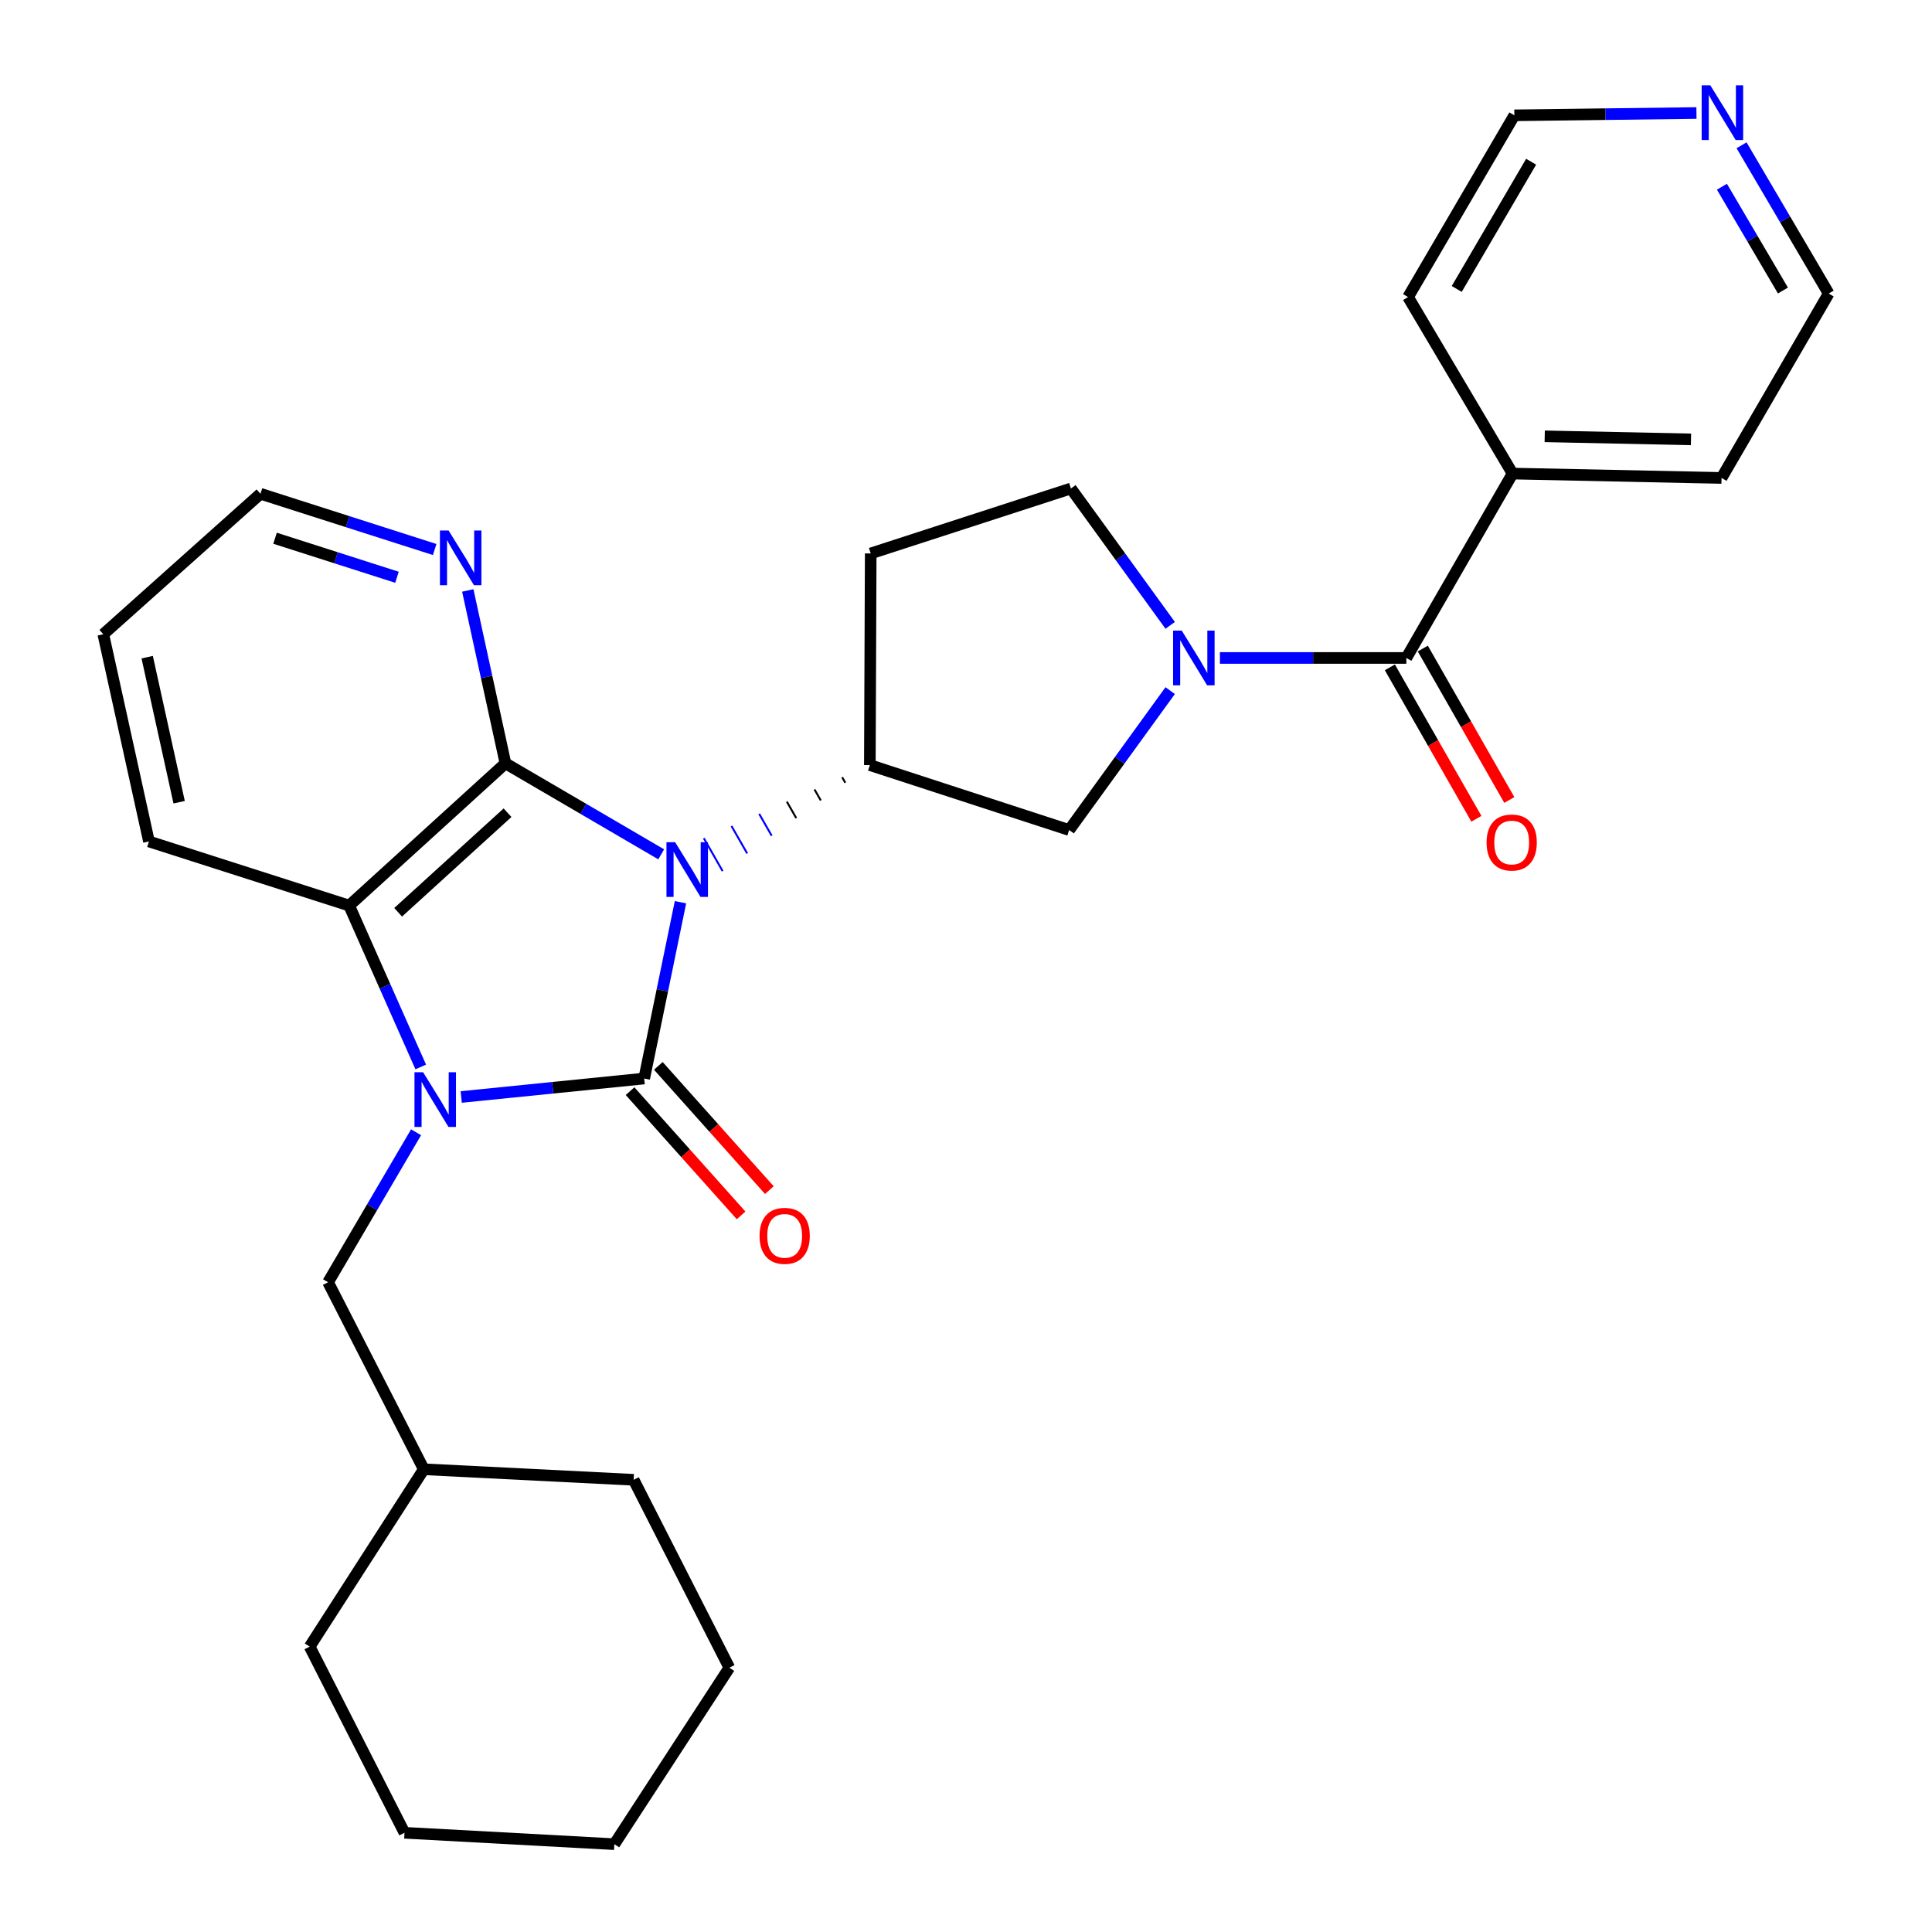 <?xml version='1.0' encoding='iso-8859-1'?>
<svg version='1.1' baseProfile='full'
              xmlns='http://www.w3.org/2000/svg'
                      xmlns:rdkit='http://www.rdkit.org/xml'
                      xmlns:xlink='http://www.w3.org/1999/xlink'
                  xml:space='preserve'
width='1000px' height='1000px' viewBox='0 0 1000 1000'>
<!-- END OF HEADER -->
<rect style='opacity:1.0;fill:#FFFFFF;stroke:none' width='1000' height='1000' x='0' y='0'> </rect>
<path class='bond-0' d='M 352.217,466.991 L 342.825,512.617' style='fill:none;fill-rule:evenodd;stroke:#0000FF;stroke-width:6px;stroke-linecap:butt;stroke-linejoin:miter;stroke-opacity:1' />
<path class='bond-0' d='M 342.825,512.617 L 333.433,558.242' style='fill:none;fill-rule:evenodd;stroke:#000000;stroke-width:6px;stroke-linecap:butt;stroke-linejoin:miter;stroke-opacity:1' />
<path class='bond-2' d='M 342.236,442.203 L 301.926,418.651' style='fill:none;fill-rule:evenodd;stroke:#0000FF;stroke-width:6px;stroke-linecap:butt;stroke-linejoin:miter;stroke-opacity:1' />
<path class='bond-2' d='M 301.926,418.651 L 261.616,395.1' style='fill:none;fill-rule:evenodd;stroke:#000000;stroke-width:6px;stroke-linecap:butt;stroke-linejoin:miter;stroke-opacity:1' />
<path class='bond-5' d='M 435.908,402.313 L 437.532,405.152' style='fill:none;fill-rule:evenodd;stroke:#000000;stroke-width:1.0px;stroke-linecap:butt;stroke-linejoin:miter;stroke-opacity:1' />
<path class='bond-5' d='M 421.585,408.62 L 424.833,414.3' style='fill:none;fill-rule:evenodd;stroke:#000000;stroke-width:1.0px;stroke-linecap:butt;stroke-linejoin:miter;stroke-opacity:1' />
<path class='bond-5' d='M 407.261,414.928 L 412.134,423.447' style='fill:none;fill-rule:evenodd;stroke:#000000;stroke-width:1.0px;stroke-linecap:butt;stroke-linejoin:miter;stroke-opacity:1' />
<path class='bond-5' d='M 392.938,421.236 L 399.434,432.595' style='fill:none;fill-rule:evenodd;stroke:#0000FF;stroke-width:1.0px;stroke-linecap:butt;stroke-linejoin:miter;stroke-opacity:1' />
<path class='bond-5' d='M 378.614,427.543 L 386.735,441.742' style='fill:none;fill-rule:evenodd;stroke:#0000FF;stroke-width:1.0px;stroke-linecap:butt;stroke-linejoin:miter;stroke-opacity:1' />
<path class='bond-5' d='M 364.291,433.851 L 374.035,450.889' style='fill:none;fill-rule:evenodd;stroke:#0000FF;stroke-width:1.0px;stroke-linecap:butt;stroke-linejoin:miter;stroke-opacity:1' />
<path class='bond-1' d='M 333.433,558.242 L 286.081,563.021' style='fill:none;fill-rule:evenodd;stroke:#000000;stroke-width:6px;stroke-linecap:butt;stroke-linejoin:miter;stroke-opacity:1' />
<path class='bond-1' d='M 286.081,563.021 L 238.729,567.8' style='fill:none;fill-rule:evenodd;stroke:#0000FF;stroke-width:6px;stroke-linecap:butt;stroke-linejoin:miter;stroke-opacity:1' />
<path class='bond-9' d='M 326.116,564.783 L 354.853,596.933' style='fill:none;fill-rule:evenodd;stroke:#000000;stroke-width:6px;stroke-linecap:butt;stroke-linejoin:miter;stroke-opacity:1' />
<path class='bond-9' d='M 354.853,596.933 L 383.59,629.083' style='fill:none;fill-rule:evenodd;stroke:#FF0000;stroke-width:6px;stroke-linecap:butt;stroke-linejoin:miter;stroke-opacity:1' />
<path class='bond-9' d='M 340.751,551.702 L 369.487,583.852' style='fill:none;fill-rule:evenodd;stroke:#000000;stroke-width:6px;stroke-linecap:butt;stroke-linejoin:miter;stroke-opacity:1' />
<path class='bond-9' d='M 369.487,583.852 L 398.224,616.002' style='fill:none;fill-rule:evenodd;stroke:#FF0000;stroke-width:6px;stroke-linecap:butt;stroke-linejoin:miter;stroke-opacity:1' />
<path class='bond-10' d='M 215.356,586.058 L 192.584,624.874' style='fill:none;fill-rule:evenodd;stroke:#0000FF;stroke-width:6px;stroke-linecap:butt;stroke-linejoin:miter;stroke-opacity:1' />
<path class='bond-10' d='M 192.584,624.874 L 169.811,663.689' style='fill:none;fill-rule:evenodd;stroke:#000000;stroke-width:6px;stroke-linecap:butt;stroke-linejoin:miter;stroke-opacity:1' />
<path class='bond-29' d='M 217.773,552.251 L 199.25,510.489' style='fill:none;fill-rule:evenodd;stroke:#0000FF;stroke-width:6px;stroke-linecap:butt;stroke-linejoin:miter;stroke-opacity:1' />
<path class='bond-29' d='M 199.25,510.489 L 180.727,468.727' style='fill:none;fill-rule:evenodd;stroke:#000000;stroke-width:6px;stroke-linecap:butt;stroke-linejoin:miter;stroke-opacity:1' />
<path class='bond-3' d='M 261.616,395.1 L 180.727,468.727' style='fill:none;fill-rule:evenodd;stroke:#000000;stroke-width:6px;stroke-linecap:butt;stroke-linejoin:miter;stroke-opacity:1' />
<path class='bond-3' d='M 262.695,420.66 L 206.072,472.199' style='fill:none;fill-rule:evenodd;stroke:#000000;stroke-width:6px;stroke-linecap:butt;stroke-linejoin:miter;stroke-opacity:1' />
<path class='bond-8' d='M 261.616,395.1 L 251.869,350.359' style='fill:none;fill-rule:evenodd;stroke:#000000;stroke-width:6px;stroke-linecap:butt;stroke-linejoin:miter;stroke-opacity:1' />
<path class='bond-8' d='M 251.869,350.359 L 242.122,305.619' style='fill:none;fill-rule:evenodd;stroke:#0000FF;stroke-width:6px;stroke-linecap:butt;stroke-linejoin:miter;stroke-opacity:1' />
<path class='bond-16' d='M 180.727,468.727 L 77.101,435.534' style='fill:none;fill-rule:evenodd;stroke:#000000;stroke-width:6px;stroke-linecap:butt;stroke-linejoin:miter;stroke-opacity:1' />
<path class='bond-4' d='M 605.681,357.465 L 579.54,393.544' style='fill:none;fill-rule:evenodd;stroke:#0000FF;stroke-width:6px;stroke-linecap:butt;stroke-linejoin:miter;stroke-opacity:1' />
<path class='bond-4' d='M 579.54,393.544 L 553.399,429.624' style='fill:none;fill-rule:evenodd;stroke:#000000;stroke-width:6px;stroke-linecap:butt;stroke-linejoin:miter;stroke-opacity:1' />
<path class='bond-6' d='M 631.422,340.556 L 679.669,340.556' style='fill:none;fill-rule:evenodd;stroke:#0000FF;stroke-width:6px;stroke-linecap:butt;stroke-linejoin:miter;stroke-opacity:1' />
<path class='bond-6' d='M 679.669,340.556 L 727.915,340.556' style='fill:none;fill-rule:evenodd;stroke:#000000;stroke-width:6px;stroke-linecap:butt;stroke-linejoin:miter;stroke-opacity:1' />
<path class='bond-30' d='M 605.696,323.686 L 580,288.263' style='fill:none;fill-rule:evenodd;stroke:#0000FF;stroke-width:6px;stroke-linecap:butt;stroke-linejoin:miter;stroke-opacity:1' />
<path class='bond-30' d='M 580,288.263 L 554.305,252.84' style='fill:none;fill-rule:evenodd;stroke:#000000;stroke-width:6px;stroke-linecap:butt;stroke-linejoin:miter;stroke-opacity:1' />
<path class='bond-7' d='M 450.232,396.005 L 553.399,429.624' style='fill:none;fill-rule:evenodd;stroke:#000000;stroke-width:6px;stroke-linecap:butt;stroke-linejoin:miter;stroke-opacity:1' />
<path class='bond-11' d='M 450.232,396.005 L 450.679,286.469' style='fill:none;fill-rule:evenodd;stroke:#000000;stroke-width:6px;stroke-linecap:butt;stroke-linejoin:miter;stroke-opacity:1' />
<path class='bond-13' d='M 719.394,345.424 L 741.785,384.614' style='fill:none;fill-rule:evenodd;stroke:#000000;stroke-width:6px;stroke-linecap:butt;stroke-linejoin:miter;stroke-opacity:1' />
<path class='bond-13' d='M 741.785,384.614 L 764.176,423.803' style='fill:none;fill-rule:evenodd;stroke:#FF0000;stroke-width:6px;stroke-linecap:butt;stroke-linejoin:miter;stroke-opacity:1' />
<path class='bond-13' d='M 736.437,335.687 L 758.828,374.876' style='fill:none;fill-rule:evenodd;stroke:#000000;stroke-width:6px;stroke-linecap:butt;stroke-linejoin:miter;stroke-opacity:1' />
<path class='bond-13' d='M 758.828,374.876 L 781.218,414.066' style='fill:none;fill-rule:evenodd;stroke:#FF0000;stroke-width:6px;stroke-linecap:butt;stroke-linejoin:miter;stroke-opacity:1' />
<path class='bond-14' d='M 727.915,340.556 L 782.907,245.119' style='fill:none;fill-rule:evenodd;stroke:#000000;stroke-width:6px;stroke-linecap:butt;stroke-linejoin:miter;stroke-opacity:1' />
<path class='bond-18' d='M 224.984,284.429 L 179.901,269.997' style='fill:none;fill-rule:evenodd;stroke:#0000FF;stroke-width:6px;stroke-linecap:butt;stroke-linejoin:miter;stroke-opacity:1' />
<path class='bond-18' d='M 179.901,269.997 L 134.819,255.566' style='fill:none;fill-rule:evenodd;stroke:#000000;stroke-width:6px;stroke-linecap:butt;stroke-linejoin:miter;stroke-opacity:1' />
<path class='bond-18' d='M 205.475,298.793 L 173.917,288.691' style='fill:none;fill-rule:evenodd;stroke:#0000FF;stroke-width:6px;stroke-linecap:butt;stroke-linejoin:miter;stroke-opacity:1' />
<path class='bond-18' d='M 173.917,288.691 L 142.359,278.589' style='fill:none;fill-rule:evenodd;stroke:#000000;stroke-width:6px;stroke-linecap:butt;stroke-linejoin:miter;stroke-opacity:1' />
<path class='bond-17' d='M 169.811,663.689 L 219.361,760.489' style='fill:none;fill-rule:evenodd;stroke:#000000;stroke-width:6px;stroke-linecap:butt;stroke-linejoin:miter;stroke-opacity:1' />
<path class='bond-12' d='M 450.679,286.469 L 554.305,252.84' style='fill:none;fill-rule:evenodd;stroke:#000000;stroke-width:6px;stroke-linecap:butt;stroke-linejoin:miter;stroke-opacity:1' />
<path class='bond-21' d='M 782.907,245.119 L 728.81,153.761' style='fill:none;fill-rule:evenodd;stroke:#000000;stroke-width:6px;stroke-linecap:butt;stroke-linejoin:miter;stroke-opacity:1' />
<path class='bond-22' d='M 782.907,245.119 L 891.069,247.387' style='fill:none;fill-rule:evenodd;stroke:#000000;stroke-width:6px;stroke-linecap:butt;stroke-linejoin:miter;stroke-opacity:1' />
<path class='bond-22' d='M 799.543,225.836 L 875.256,227.423' style='fill:none;fill-rule:evenodd;stroke:#000000;stroke-width:6px;stroke-linecap:butt;stroke-linejoin:miter;stroke-opacity:1' />
<path class='bond-15' d='M 901.432,75.199 L 923.981,113.57' style='fill:none;fill-rule:evenodd;stroke:#0000FF;stroke-width:6px;stroke-linecap:butt;stroke-linejoin:miter;stroke-opacity:1' />
<path class='bond-15' d='M 923.981,113.57 L 946.529,151.94' style='fill:none;fill-rule:evenodd;stroke:#000000;stroke-width:6px;stroke-linecap:butt;stroke-linejoin:miter;stroke-opacity:1' />
<path class='bond-15' d='M 891.274,96.655 L 907.058,123.514' style='fill:none;fill-rule:evenodd;stroke:#0000FF;stroke-width:6px;stroke-linecap:butt;stroke-linejoin:miter;stroke-opacity:1' />
<path class='bond-15' d='M 907.058,123.514 L 922.842,150.373' style='fill:none;fill-rule:evenodd;stroke:#000000;stroke-width:6px;stroke-linecap:butt;stroke-linejoin:miter;stroke-opacity:1' />
<path class='bond-32' d='M 878.083,58.495 L 830.953,59.091' style='fill:none;fill-rule:evenodd;stroke:#0000FF;stroke-width:6px;stroke-linecap:butt;stroke-linejoin:miter;stroke-opacity:1' />
<path class='bond-32' d='M 830.953,59.091 L 783.823,59.688' style='fill:none;fill-rule:evenodd;stroke:#000000;stroke-width:6px;stroke-linecap:butt;stroke-linejoin:miter;stroke-opacity:1' />
<path class='bond-31' d='M 77.101,435.534 L 53.471,328.288' style='fill:none;fill-rule:evenodd;stroke:#000000;stroke-width:6px;stroke-linecap:butt;stroke-linejoin:miter;stroke-opacity:1' />
<path class='bond-31' d='M 92.725,415.224 L 76.184,340.151' style='fill:none;fill-rule:evenodd;stroke:#000000;stroke-width:6px;stroke-linecap:butt;stroke-linejoin:miter;stroke-opacity:1' />
<path class='bond-23' d='M 219.361,760.489 L 160.281,852.294' style='fill:none;fill-rule:evenodd;stroke:#000000;stroke-width:6px;stroke-linecap:butt;stroke-linejoin:miter;stroke-opacity:1' />
<path class='bond-24' d='M 219.361,760.489 L 327.97,765.941' style='fill:none;fill-rule:evenodd;stroke:#000000;stroke-width:6px;stroke-linecap:butt;stroke-linejoin:miter;stroke-opacity:1' />
<path class='bond-25' d='M 134.819,255.566 L 53.471,328.288' style='fill:none;fill-rule:evenodd;stroke:#000000;stroke-width:6px;stroke-linecap:butt;stroke-linejoin:miter;stroke-opacity:1' />
<path class='bond-19' d='M 946.529,151.94 L 891.069,247.387' style='fill:none;fill-rule:evenodd;stroke:#000000;stroke-width:6px;stroke-linecap:butt;stroke-linejoin:miter;stroke-opacity:1' />
<path class='bond-20' d='M 783.823,59.688 L 728.81,153.761' style='fill:none;fill-rule:evenodd;stroke:#000000;stroke-width:6px;stroke-linecap:butt;stroke-linejoin:miter;stroke-opacity:1' />
<path class='bond-20' d='M 792.514,83.707 L 754.005,149.559' style='fill:none;fill-rule:evenodd;stroke:#000000;stroke-width:6px;stroke-linecap:butt;stroke-linejoin:miter;stroke-opacity:1' />
<path class='bond-27' d='M 160.281,852.294 L 209.362,948.646' style='fill:none;fill-rule:evenodd;stroke:#000000;stroke-width:6px;stroke-linecap:butt;stroke-linejoin:miter;stroke-opacity:1' />
<path class='bond-26' d='M 327.97,765.941 L 377.51,863.198' style='fill:none;fill-rule:evenodd;stroke:#000000;stroke-width:6px;stroke-linecap:butt;stroke-linejoin:miter;stroke-opacity:1' />
<path class='bond-28' d='M 377.51,863.198 L 317.982,954.545' style='fill:none;fill-rule:evenodd;stroke:#000000;stroke-width:6px;stroke-linecap:butt;stroke-linejoin:miter;stroke-opacity:1' />
<path class='bond-33' d='M 209.362,948.646 L 317.982,954.545' style='fill:none;fill-rule:evenodd;stroke:#000000;stroke-width:6px;stroke-linecap:butt;stroke-linejoin:miter;stroke-opacity:1' />
<path  class='atom-0' d='M 349.44 435.91
L 358.72 450.91
Q 359.64 452.39, 361.12 455.07
Q 362.6 457.75, 362.68 457.91
L 362.68 435.91
L 366.44 435.91
L 366.44 464.23
L 362.56 464.23
L 352.6 447.83
Q 351.44 445.91, 350.2 443.71
Q 349 441.51, 348.64 440.83
L 348.64 464.23
L 344.96 464.23
L 344.96 435.91
L 349.44 435.91
' fill='#0000FF'/>
<path  class='atom-2' d='M 219.012 554.998
L 228.292 569.998
Q 229.212 571.478, 230.692 574.158
Q 232.172 576.838, 232.252 576.998
L 232.252 554.998
L 236.012 554.998
L 236.012 583.318
L 232.132 583.318
L 222.172 566.918
Q 221.012 564.998, 219.772 562.798
Q 218.572 560.598, 218.212 559.918
L 218.212 583.318
L 214.532 583.318
L 214.532 554.998
L 219.012 554.998
' fill='#0000FF'/>
<path  class='atom-5' d='M 611.672 326.396
L 620.952 341.396
Q 621.872 342.876, 623.352 345.556
Q 624.832 348.236, 624.912 348.396
L 624.912 326.396
L 628.672 326.396
L 628.672 354.716
L 624.792 354.716
L 614.832 338.316
Q 613.672 336.396, 612.432 334.196
Q 611.232 331.996, 610.872 331.316
L 610.872 354.716
L 607.192 354.716
L 607.192 326.396
L 611.672 326.396
' fill='#0000FF'/>
<path  class='atom-9' d='M 232.184 274.577
L 241.464 289.577
Q 242.384 291.057, 243.864 293.737
Q 245.344 296.417, 245.424 296.577
L 245.424 274.577
L 249.184 274.577
L 249.184 302.897
L 245.304 302.897
L 235.344 286.497
Q 234.184 284.577, 232.944 282.377
Q 231.744 280.177, 231.384 279.497
L 231.384 302.897
L 227.704 302.897
L 227.704 274.577
L 232.184 274.577
' fill='#0000FF'/>
<path  class='atom-10' d='M 393.145 639.67
Q 393.145 632.87, 396.505 629.07
Q 399.865 625.27, 406.145 625.27
Q 412.425 625.27, 415.785 629.07
Q 419.145 632.87, 419.145 639.67
Q 419.145 646.55, 415.745 650.47
Q 412.345 654.35, 406.145 654.35
Q 399.905 654.35, 396.505 650.47
Q 393.145 646.59, 393.145 639.67
M 406.145 651.15
Q 410.465 651.15, 412.785 648.27
Q 415.145 645.35, 415.145 639.67
Q 415.145 634.11, 412.785 631.31
Q 410.465 628.47, 406.145 628.47
Q 401.825 628.47, 399.465 631.27
Q 397.145 634.07, 397.145 639.67
Q 397.145 645.39, 399.465 648.27
Q 401.825 651.15, 406.145 651.15
' fill='#FF0000'/>
<path  class='atom-14' d='M 769.449 436.083
Q 769.449 429.283, 772.809 425.483
Q 776.169 421.683, 782.449 421.683
Q 788.729 421.683, 792.089 425.483
Q 795.449 429.283, 795.449 436.083
Q 795.449 442.963, 792.049 446.883
Q 788.649 450.763, 782.449 450.763
Q 776.209 450.763, 772.809 446.883
Q 769.449 443.003, 769.449 436.083
M 782.449 447.563
Q 786.769 447.563, 789.089 444.683
Q 791.449 441.763, 791.449 436.083
Q 791.449 430.523, 789.089 427.723
Q 786.769 424.883, 782.449 424.883
Q 778.129 424.883, 775.769 427.683
Q 773.449 430.483, 773.449 436.083
Q 773.449 441.803, 775.769 444.683
Q 778.129 447.563, 782.449 447.563
' fill='#FF0000'/>
<path  class='atom-16' d='M 885.256 44.165
L 894.536 59.165
Q 895.456 60.645, 896.936 63.325
Q 898.416 66.005, 898.496 66.165
L 898.496 44.165
L 902.256 44.165
L 902.256 72.485
L 898.376 72.485
L 888.416 56.085
Q 887.256 54.165, 886.016 51.965
Q 884.816 49.765, 884.456 49.085
L 884.456 72.485
L 880.776 72.485
L 880.776 44.165
L 885.256 44.165
' fill='#0000FF'/>
</svg>
